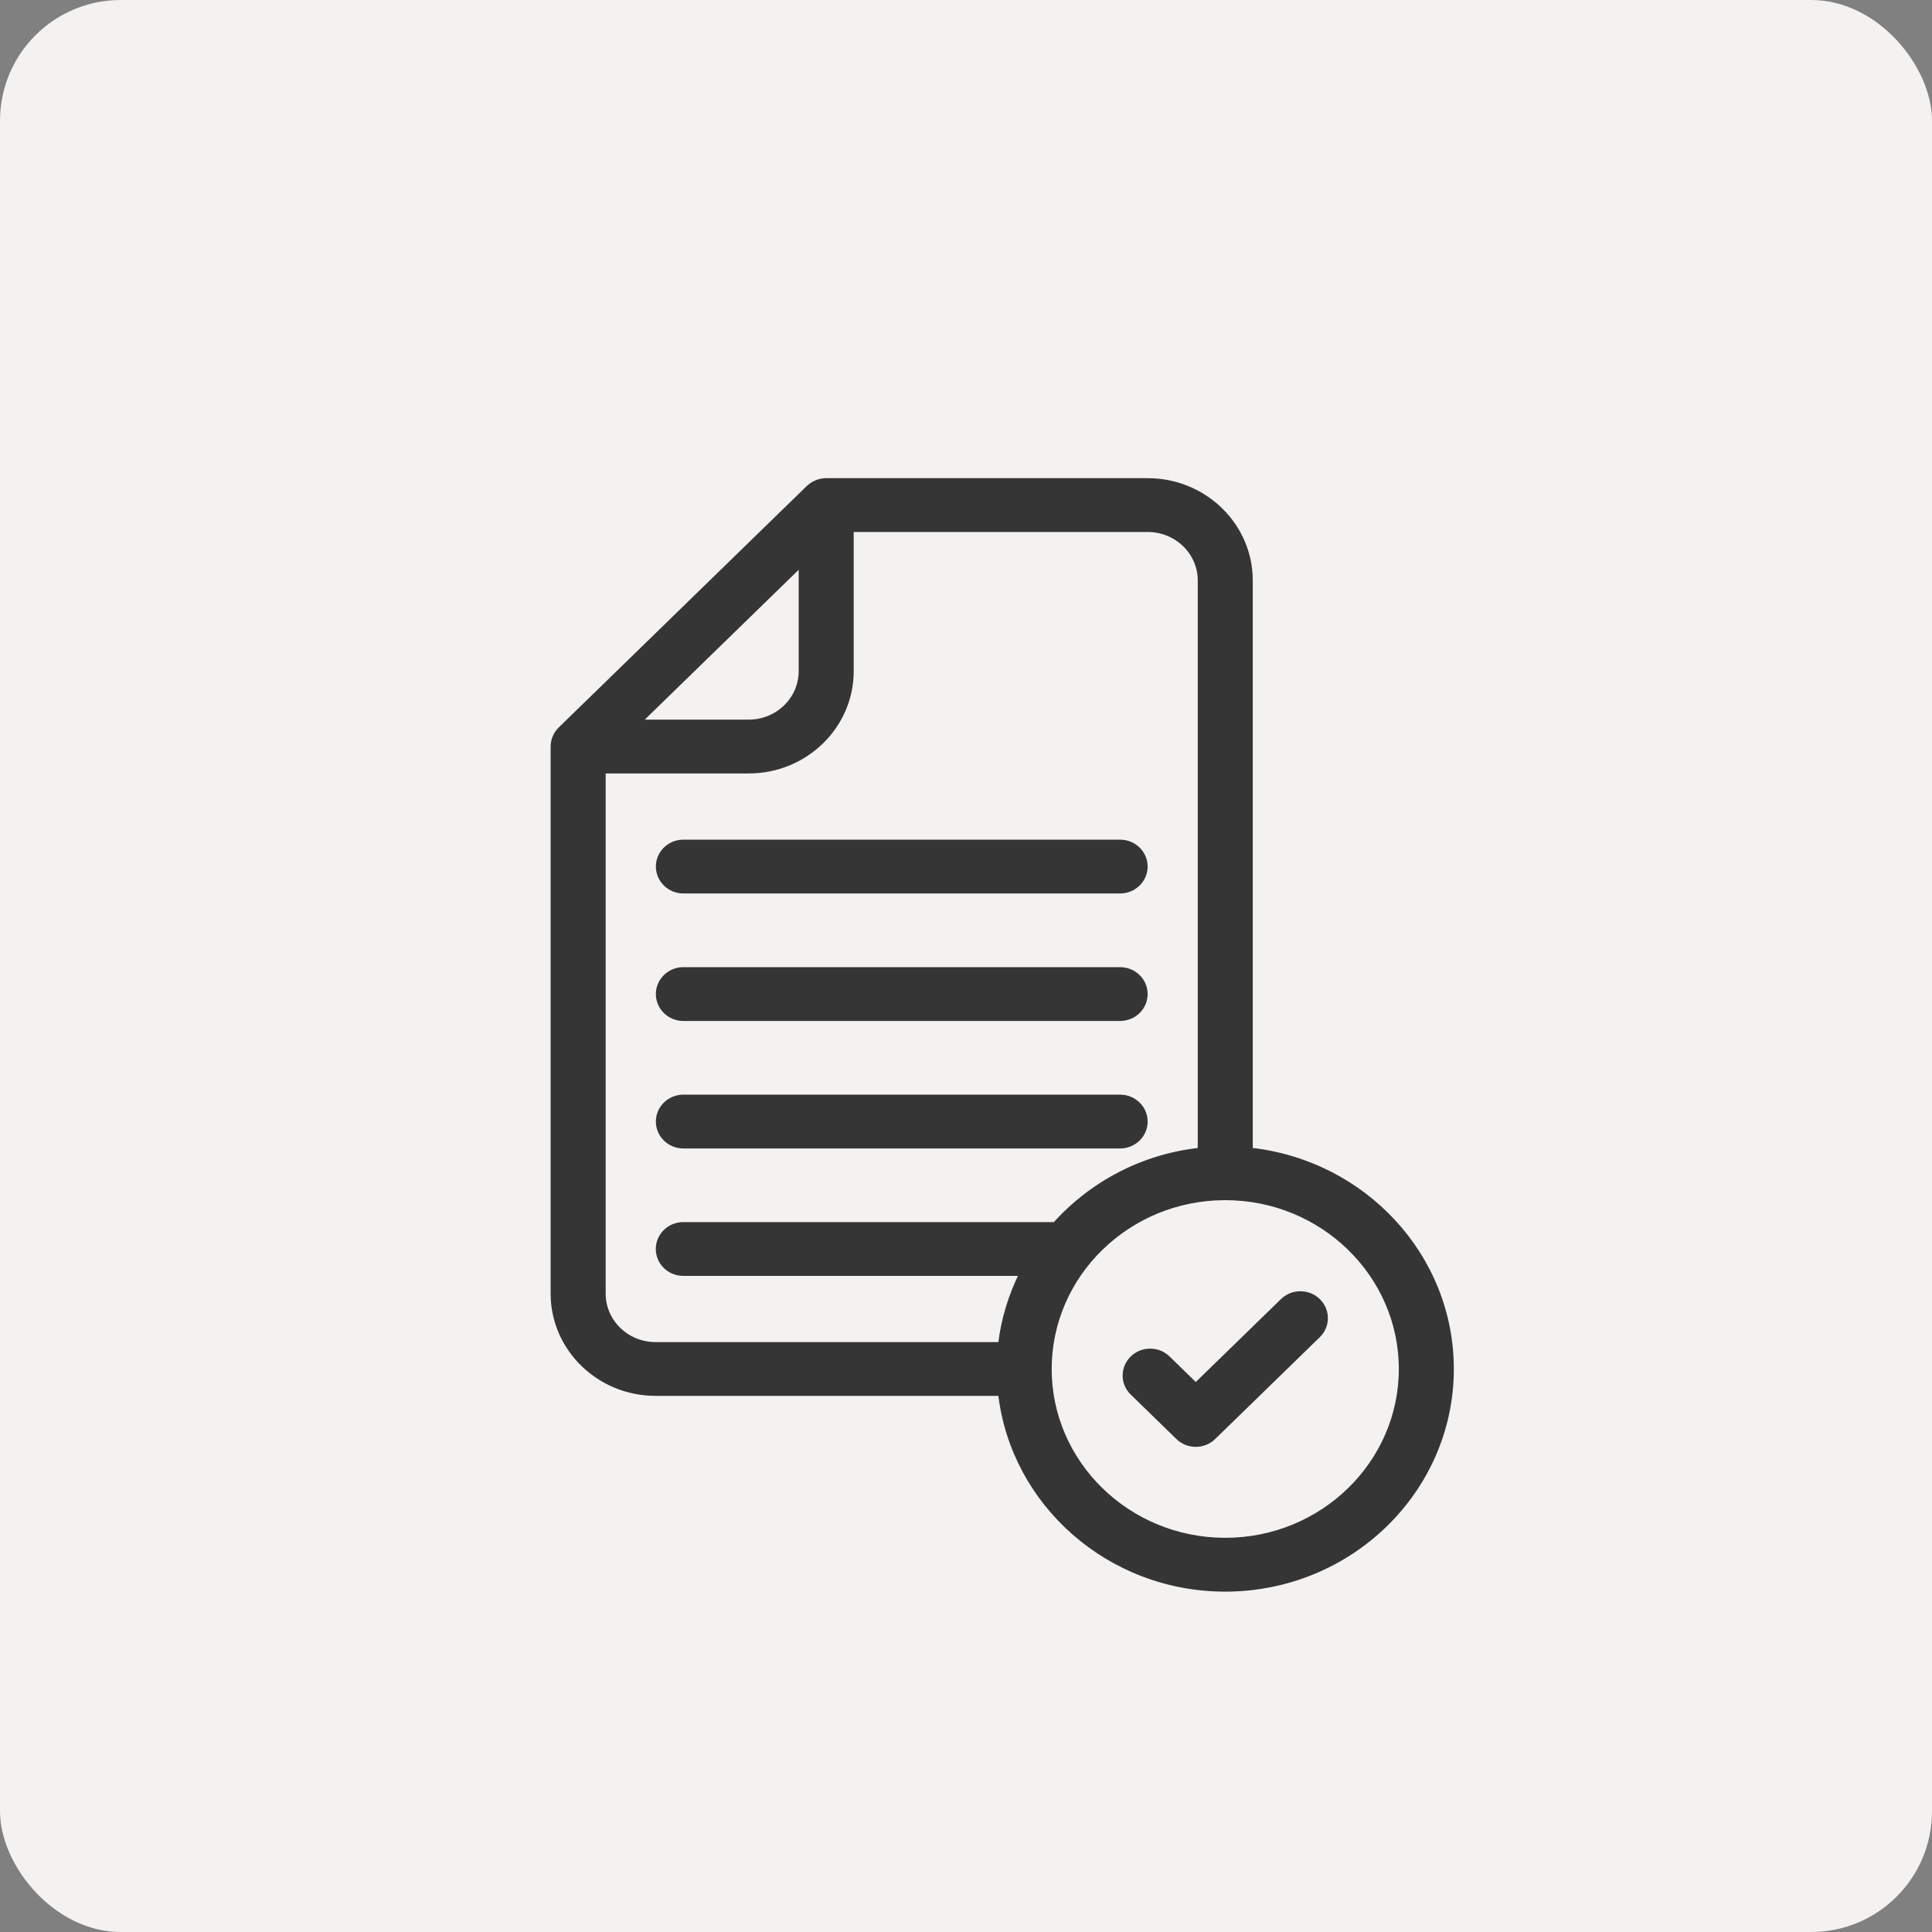 <svg width="80" height="80" viewBox="0 0 80 80" fill="none" xmlns="http://www.w3.org/2000/svg">
<rect x="0" y="0" width="80" height="80" fill="#808080" stroke="none"/>
<rect width="80" height="80" rx="5" fill="#F4F2F0"/>
<path d="M47.529 19.9C49.867 19.901 51.774 21.752 51.774 24.034V47.625C56.449 48.13 60.1 51.998 60.1 56.687C60.1 61.717 55.897 65.805 50.735 65.806C45.925 65.806 41.95 62.255 41.43 57.7H27.145C24.807 57.7 22.901 55.849 22.9 53.566V30.913C22.9 30.777 22.929 30.644 22.981 30.521C23.034 30.399 23.11 30.287 23.206 30.194L33.477 20.196C33.572 20.103 33.686 20.03 33.812 19.979C33.937 19.928 34.072 19.9 34.211 19.9H47.529ZM50.735 49.596C46.715 49.596 43.448 52.779 43.448 56.687C43.448 60.594 46.715 63.777 50.735 63.777C54.756 63.777 58.022 60.594 58.022 56.687C58.022 52.779 54.756 49.596 50.735 49.596ZM35.25 27.792C35.25 30.074 33.343 31.927 31.005 31.927H24.979V53.566C24.979 54.725 25.948 55.673 27.145 55.673H41.43C41.549 54.628 41.858 53.64 42.31 52.732H28.294C27.723 52.732 27.255 52.281 27.255 51.719C27.255 51.156 27.723 50.704 28.294 50.704H43.684C45.187 49.026 47.304 47.883 49.696 47.625V24.034C49.696 22.875 48.726 21.929 47.529 21.929H35.25V27.792ZM26.452 29.898H31.005C32.202 29.898 33.172 28.951 33.172 27.792V23.357L26.452 29.898Z" fill="#353535" stroke="#353535" stroke-width="0.2"/>
<path d="M46.382 34.868C46.953 34.868 47.421 35.319 47.421 35.881C47.421 36.444 46.953 36.896 46.382 36.896H28.297C27.726 36.896 27.258 36.444 27.258 35.881C27.258 35.319 27.726 34.868 28.297 34.868H46.382Z" fill="#353535" stroke="#353535" stroke-width="0.2"/>
<path d="M46.382 40.148C46.953 40.148 47.421 40.599 47.421 41.161C47.421 41.724 46.953 42.176 46.382 42.176H28.297C27.726 42.176 27.258 41.724 27.258 41.161C27.258 40.599 27.726 40.148 28.297 40.148H46.382Z" fill="#353535" stroke="#353535" stroke-width="0.2"/>
<path d="M46.382 45.427C46.953 45.427 47.421 45.878 47.421 46.441C47.421 47.004 46.953 47.456 46.382 47.456H28.297C27.726 47.456 27.258 47.004 27.258 46.441C27.258 45.878 27.726 45.427 28.297 45.427H46.382Z" fill="#353535" stroke="#353535" stroke-width="0.2"/>
<path d="M53.112 53.864C53.517 53.469 54.174 53.469 54.58 53.864C54.987 54.26 54.987 54.903 54.58 55.299L50.248 59.515C50.045 59.713 49.78 59.811 49.515 59.811C49.25 59.811 48.985 59.713 48.782 59.515L46.891 57.675C46.484 57.279 46.484 56.636 46.891 56.24C47.297 55.845 47.953 55.845 48.359 56.24L49.515 57.365L53.112 53.864Z" fill="#353535" stroke="#353535" stroke-width="0.2"/>
</svg>
